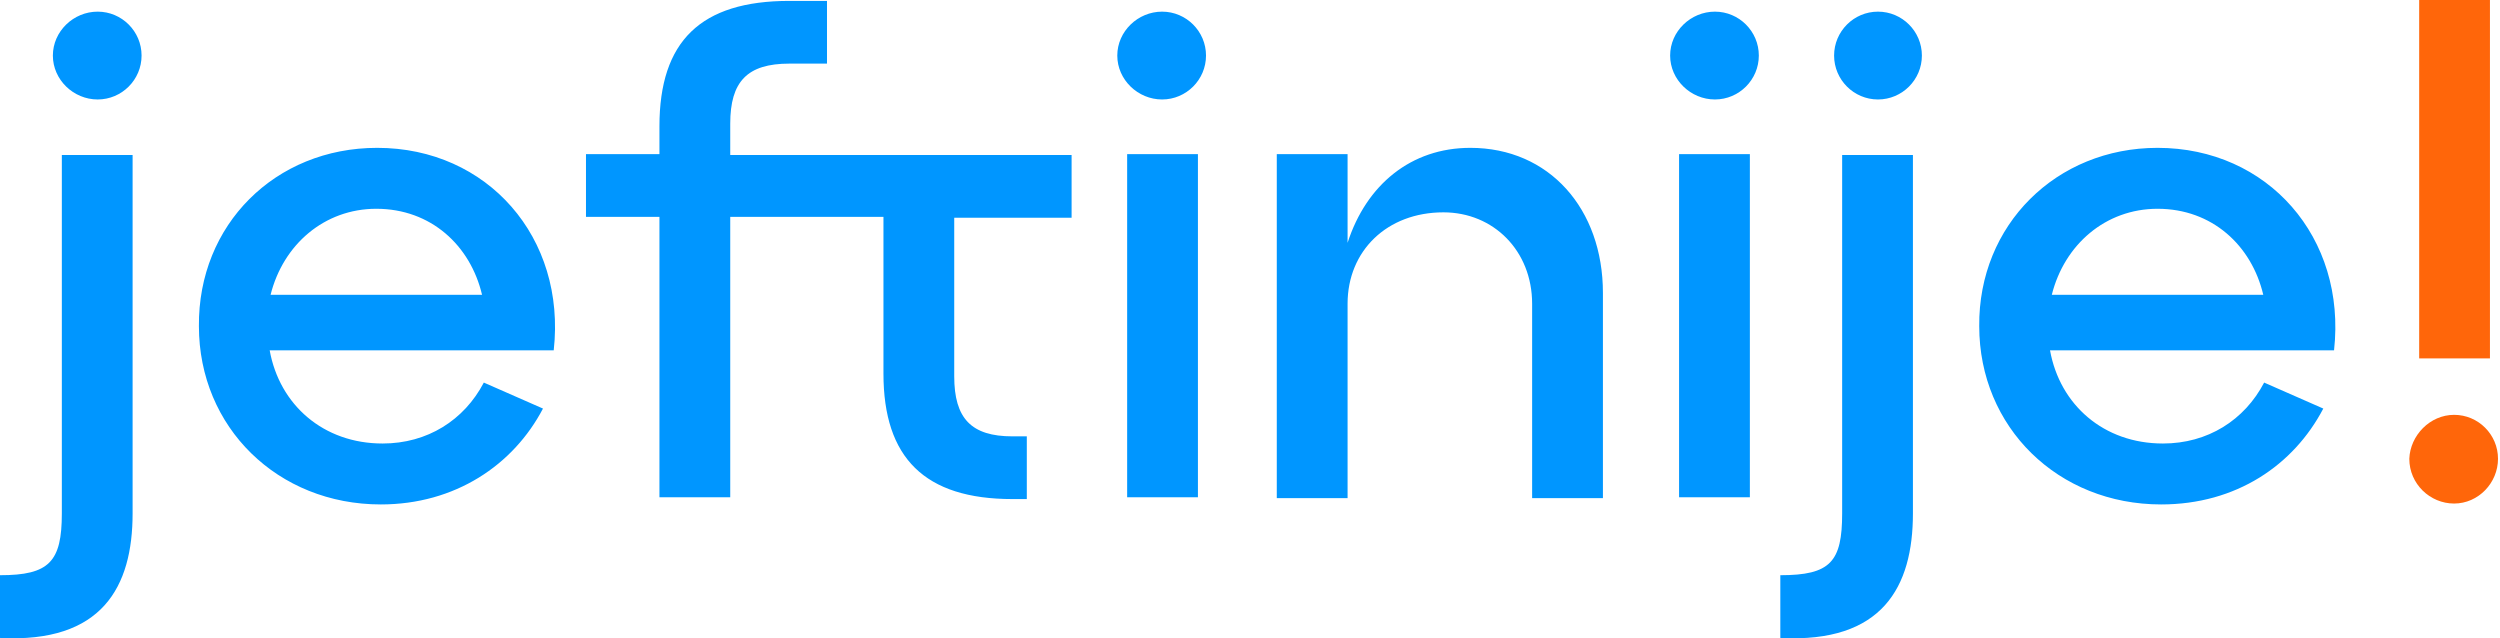 <svg width="94" height="24" viewBox="0 0 94 24" fill="none" xmlns="http://www.w3.org/2000/svg">
<path fill-rule="evenodd" clip-rule="evenodd" d="M24.795 8.153H22.033V5.795H24.795V4.75C24.795 1.55 26.345 0.034 29.68 0.034H31.095V2.392H29.68C28.097 2.392 27.457 3.066 27.457 4.649V5.828H40.292V8.186H35.879V14.149C35.879 15.733 36.519 16.407 38.069 16.407H38.608V18.765H38.069C34.767 18.765 33.218 17.215 33.218 14.048V8.153H27.457V18.698H24.795V8.153ZM2.325 5.828V19.304C2.325 21.123 1.853 21.628 0 21.628V23.987C3.841 24.189 4.986 22.066 4.986 19.304V5.828H2.325ZM5.323 2.089C5.323 1.179 4.582 0.438 3.672 0.438C2.763 0.438 1.988 1.179 1.988 2.089C1.988 2.998 2.763 3.74 3.672 3.74C4.582 3.74 5.323 2.998 5.323 2.089ZM20.82 13.172C21.292 8.928 18.327 5.559 14.183 5.559C10.343 5.559 7.445 8.456 7.479 12.263C7.479 16.07 10.444 18.967 14.318 18.967C17.114 18.967 19.304 17.485 20.416 15.362L18.192 14.385C17.451 15.8 16.07 16.676 14.385 16.676C12.162 16.676 10.511 15.227 10.14 13.172H20.82ZM14.149 7.85C16.204 7.85 17.687 9.231 18.125 11.084H10.174C10.646 9.197 12.195 7.85 14.149 7.85ZM45.346 2.089C45.346 1.179 44.604 0.438 43.695 0.438C42.785 0.438 42.01 1.179 42.01 2.089C42.01 2.998 42.785 3.74 43.695 3.74C44.604 3.74 45.346 2.998 45.346 2.089ZM45.042 5.795H42.381V18.698H45.042V5.795ZM48.007 5.795H50.669V9.13C51.376 6.94 53.06 5.559 55.284 5.559C58.248 5.559 60.27 7.85 60.27 11.016V18.731H57.608V11.421C57.608 9.433 56.16 7.984 54.273 7.984C52.151 7.984 50.669 9.433 50.669 11.421V18.731H48.007V5.795ZM66.132 2.089C66.132 1.179 65.391 0.438 64.481 0.438C63.571 0.438 62.797 1.179 62.797 2.089C62.797 2.998 63.571 3.74 64.481 3.74C65.391 3.74 66.132 2.998 66.132 2.089ZM65.795 5.795H63.133V18.698H65.795V5.795ZM69.265 19.304V5.828H71.926V19.304C71.926 22.066 70.781 24.189 66.94 23.987V21.628C68.827 21.628 69.265 21.123 69.265 19.304ZM70.612 0.438C71.522 0.438 72.263 1.179 72.263 2.089C72.263 2.998 71.522 3.74 70.612 3.74C69.703 3.74 68.962 2.998 68.962 2.089C68.962 1.179 69.703 0.438 70.612 0.438ZM87.76 13.172C88.232 8.928 85.267 5.559 81.124 5.559C77.317 5.559 74.386 8.456 74.419 12.263C74.419 16.07 77.384 18.967 81.258 18.967C84.088 18.967 86.244 17.485 87.356 15.362L85.132 14.385C84.391 15.8 83.01 16.676 81.326 16.676C79.102 16.676 77.451 15.227 77.081 13.172H87.76ZM81.124 7.85C83.178 7.85 84.661 9.231 85.099 11.084H77.148C77.62 9.197 79.169 7.85 81.124 7.85Z" fill="#0096FF"/>
<path d="M92.275 15.598C93.184 15.598 93.925 16.339 93.925 17.249C93.925 18.159 93.184 18.933 92.275 18.933C91.365 18.933 90.59 18.192 90.59 17.249C90.624 16.373 91.365 15.598 92.275 15.598ZM90.961 0H93.622V13.476H90.961V0Z" fill="#FF660A"/>
</svg>
